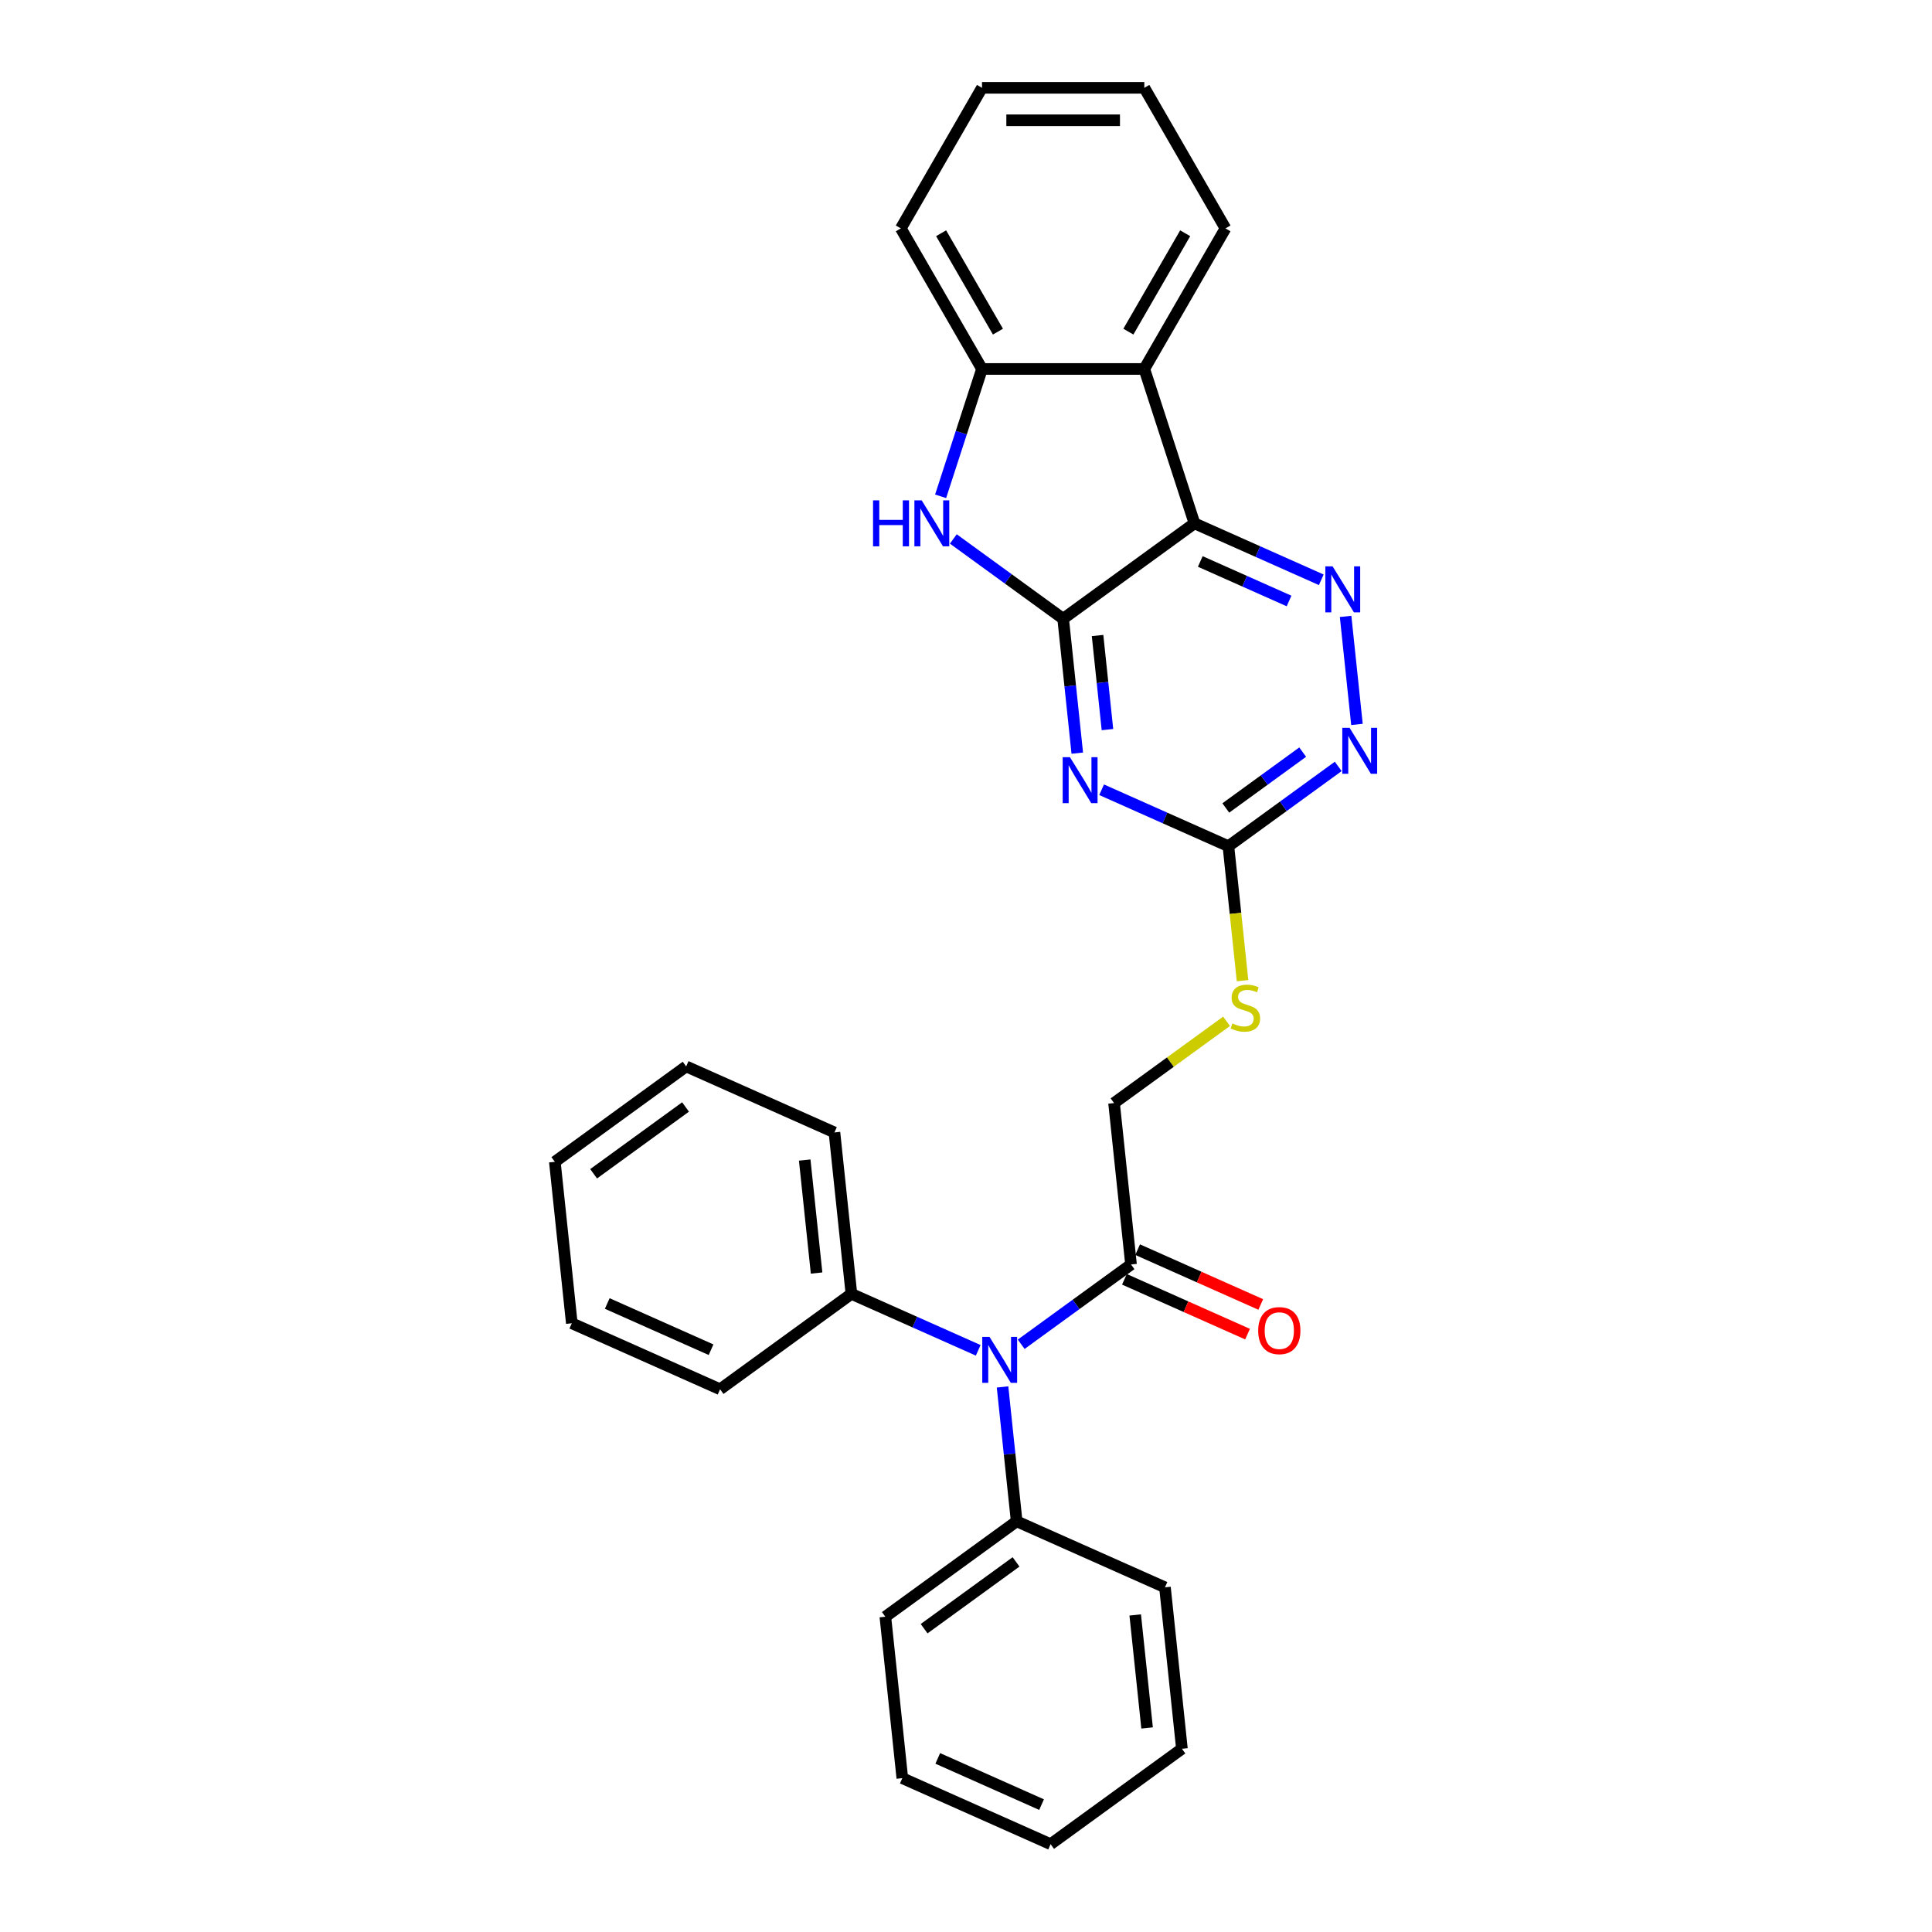<?xml version='1.0' encoding='iso-8859-1'?>
<svg version='1.1' baseProfile='full'
              xmlns='http://www.w3.org/2000/svg'
                      xmlns:rdkit='http://www.rdkit.org/xml'
                      xmlns:xlink='http://www.w3.org/1999/xlink'
                  xml:space='preserve'
width='1000px' height='1000px' viewBox='0 0 1000 1000'>
<!-- END OF HEADER -->
<rect style='opacity:1.0;fill:#FFFFFF;stroke:none' width='1000' height='1000' x='0' y='0'> </rect>
<path class='bond-0' d='M 550.286,320.265 L 618.257,270.881' style='fill:none;fill-rule:evenodd;stroke:#000000;stroke-width:6px;stroke-linecap:butt;stroke-linejoin:miter;stroke-opacity:1' />
<path class='bond-1' d='M 550.286,320.265 L 553.942,355.045' style='fill:none;fill-rule:evenodd;stroke:#000000;stroke-width:6px;stroke-linecap:butt;stroke-linejoin:miter;stroke-opacity:1' />
<path class='bond-1' d='M 553.942,355.045 L 557.597,389.824' style='fill:none;fill-rule:evenodd;stroke:#0000FF;stroke-width:6px;stroke-linecap:butt;stroke-linejoin:miter;stroke-opacity:1' />
<path class='bond-1' d='M 568.094,328.942 L 570.653,353.288' style='fill:none;fill-rule:evenodd;stroke:#000000;stroke-width:6px;stroke-linecap:butt;stroke-linejoin:miter;stroke-opacity:1' />
<path class='bond-1' d='M 570.653,353.288 L 573.212,377.634' style='fill:none;fill-rule:evenodd;stroke:#0000FF;stroke-width:6px;stroke-linecap:butt;stroke-linejoin:miter;stroke-opacity:1' />
<path class='bond-2' d='M 550.286,320.265 L 521.863,299.614' style='fill:none;fill-rule:evenodd;stroke:#000000;stroke-width:6px;stroke-linecap:butt;stroke-linejoin:miter;stroke-opacity:1' />
<path class='bond-2' d='M 521.863,299.614 L 493.439,278.963' style='fill:none;fill-rule:evenodd;stroke:#0000FF;stroke-width:6px;stroke-linecap:butt;stroke-linejoin:miter;stroke-opacity:1' />
<path class='bond-3' d='M 618.257,270.881 L 651.072,285.491' style='fill:none;fill-rule:evenodd;stroke:#000000;stroke-width:6px;stroke-linecap:butt;stroke-linejoin:miter;stroke-opacity:1' />
<path class='bond-3' d='M 651.072,285.491 L 683.887,300.101' style='fill:none;fill-rule:evenodd;stroke:#0000FF;stroke-width:6px;stroke-linecap:butt;stroke-linejoin:miter;stroke-opacity:1' />
<path class='bond-3' d='M 621.267,290.615 L 644.237,300.842' style='fill:none;fill-rule:evenodd;stroke:#000000;stroke-width:6px;stroke-linecap:butt;stroke-linejoin:miter;stroke-opacity:1' />
<path class='bond-3' d='M 644.237,300.842 L 667.208,311.069' style='fill:none;fill-rule:evenodd;stroke:#0000FF;stroke-width:6px;stroke-linecap:butt;stroke-linejoin:miter;stroke-opacity:1' />
<path class='bond-4' d='M 618.257,270.881 L 592.295,190.976' style='fill:none;fill-rule:evenodd;stroke:#000000;stroke-width:6px;stroke-linecap:butt;stroke-linejoin:miter;stroke-opacity:1' />
<path class='bond-5' d='M 570.192,408.774 L 603.007,423.384' style='fill:none;fill-rule:evenodd;stroke:#0000FF;stroke-width:6px;stroke-linecap:butt;stroke-linejoin:miter;stroke-opacity:1' />
<path class='bond-5' d='M 603.007,423.384 L 635.822,437.994' style='fill:none;fill-rule:evenodd;stroke:#000000;stroke-width:6px;stroke-linecap:butt;stroke-linejoin:miter;stroke-opacity:1' />
<path class='bond-6' d='M 486.863,256.884 L 497.57,223.93' style='fill:none;fill-rule:evenodd;stroke:#0000FF;stroke-width:6px;stroke-linecap:butt;stroke-linejoin:miter;stroke-opacity:1' />
<path class='bond-6' d='M 497.57,223.93 L 508.278,190.976' style='fill:none;fill-rule:evenodd;stroke:#000000;stroke-width:6px;stroke-linecap:butt;stroke-linejoin:miter;stroke-opacity:1' />
<path class='bond-30' d='M 696.482,319.051 L 702.359,374.965' style='fill:none;fill-rule:evenodd;stroke:#0000FF;stroke-width:6px;stroke-linecap:butt;stroke-linejoin:miter;stroke-opacity:1' />
<path class='bond-15' d='M 592.295,190.976 L 634.303,118.215' style='fill:none;fill-rule:evenodd;stroke:#000000;stroke-width:6px;stroke-linecap:butt;stroke-linejoin:miter;stroke-opacity:1' />
<path class='bond-15' d='M 584.044,171.66 L 613.45,120.728' style='fill:none;fill-rule:evenodd;stroke:#000000;stroke-width:6px;stroke-linecap:butt;stroke-linejoin:miter;stroke-opacity:1' />
<path class='bond-29' d='M 592.295,190.976 L 508.278,190.976' style='fill:none;fill-rule:evenodd;stroke:#000000;stroke-width:6px;stroke-linecap:butt;stroke-linejoin:miter;stroke-opacity:1' />
<path class='bond-7' d='M 635.822,437.994 L 664.245,417.343' style='fill:none;fill-rule:evenodd;stroke:#000000;stroke-width:6px;stroke-linecap:butt;stroke-linejoin:miter;stroke-opacity:1' />
<path class='bond-7' d='M 664.245,417.343 L 692.669,396.692' style='fill:none;fill-rule:evenodd;stroke:#0000FF;stroke-width:6px;stroke-linecap:butt;stroke-linejoin:miter;stroke-opacity:1' />
<path class='bond-7' d='M 634.472,418.205 L 654.368,403.749' style='fill:none;fill-rule:evenodd;stroke:#000000;stroke-width:6px;stroke-linecap:butt;stroke-linejoin:miter;stroke-opacity:1' />
<path class='bond-7' d='M 654.368,403.749 L 674.265,389.293' style='fill:none;fill-rule:evenodd;stroke:#0000FF;stroke-width:6px;stroke-linecap:butt;stroke-linejoin:miter;stroke-opacity:1' />
<path class='bond-10' d='M 635.822,437.994 L 639.479,472.791' style='fill:none;fill-rule:evenodd;stroke:#000000;stroke-width:6px;stroke-linecap:butt;stroke-linejoin:miter;stroke-opacity:1' />
<path class='bond-10' d='M 639.479,472.791 L 643.136,507.587' style='fill:none;fill-rule:evenodd;stroke:#CCCC00;stroke-width:6px;stroke-linecap:butt;stroke-linejoin:miter;stroke-opacity:1' />
<path class='bond-16' d='M 508.278,190.976 L 466.269,118.215' style='fill:none;fill-rule:evenodd;stroke:#000000;stroke-width:6px;stroke-linecap:butt;stroke-linejoin:miter;stroke-opacity:1' />
<path class='bond-16' d='M 516.529,171.66 L 487.123,120.728' style='fill:none;fill-rule:evenodd;stroke:#000000;stroke-width:6px;stroke-linecap:butt;stroke-linejoin:miter;stroke-opacity:1' />
<path class='bond-8' d='M 528.568,695.794 L 556.991,675.143' style='fill:none;fill-rule:evenodd;stroke:#0000FF;stroke-width:6px;stroke-linecap:butt;stroke-linejoin:miter;stroke-opacity:1' />
<path class='bond-8' d='M 556.991,675.143 L 585.415,654.492' style='fill:none;fill-rule:evenodd;stroke:#000000;stroke-width:6px;stroke-linecap:butt;stroke-linejoin:miter;stroke-opacity:1' />
<path class='bond-13' d='M 518.915,717.873 L 522.57,752.652' style='fill:none;fill-rule:evenodd;stroke:#0000FF;stroke-width:6px;stroke-linecap:butt;stroke-linejoin:miter;stroke-opacity:1' />
<path class='bond-13' d='M 522.57,752.652 L 526.226,787.432' style='fill:none;fill-rule:evenodd;stroke:#000000;stroke-width:6px;stroke-linecap:butt;stroke-linejoin:miter;stroke-opacity:1' />
<path class='bond-14' d='M 506.32,698.923 L 473.505,684.313' style='fill:none;fill-rule:evenodd;stroke:#0000FF;stroke-width:6px;stroke-linecap:butt;stroke-linejoin:miter;stroke-opacity:1' />
<path class='bond-14' d='M 473.505,684.313 L 440.69,669.703' style='fill:none;fill-rule:evenodd;stroke:#000000;stroke-width:6px;stroke-linecap:butt;stroke-linejoin:miter;stroke-opacity:1' />
<path class='bond-9' d='M 585.415,654.492 L 576.633,570.935' style='fill:none;fill-rule:evenodd;stroke:#000000;stroke-width:6px;stroke-linecap:butt;stroke-linejoin:miter;stroke-opacity:1' />
<path class='bond-12' d='M 581.998,662.167 L 613.863,676.354' style='fill:none;fill-rule:evenodd;stroke:#000000;stroke-width:6px;stroke-linecap:butt;stroke-linejoin:miter;stroke-opacity:1' />
<path class='bond-12' d='M 613.863,676.354 L 645.728,690.542' style='fill:none;fill-rule:evenodd;stroke:#FF0000;stroke-width:6px;stroke-linecap:butt;stroke-linejoin:miter;stroke-opacity:1' />
<path class='bond-12' d='M 588.832,646.816 L 620.697,661.004' style='fill:none;fill-rule:evenodd;stroke:#000000;stroke-width:6px;stroke-linecap:butt;stroke-linejoin:miter;stroke-opacity:1' />
<path class='bond-12' d='M 620.697,661.004 L 652.563,675.191' style='fill:none;fill-rule:evenodd;stroke:#FF0000;stroke-width:6px;stroke-linecap:butt;stroke-linejoin:miter;stroke-opacity:1' />
<path class='bond-11' d='M 634.875,528.62 L 605.754,549.777' style='fill:none;fill-rule:evenodd;stroke:#CCCC00;stroke-width:6px;stroke-linecap:butt;stroke-linejoin:miter;stroke-opacity:1' />
<path class='bond-11' d='M 605.754,549.777 L 576.633,570.935' style='fill:none;fill-rule:evenodd;stroke:#000000;stroke-width:6px;stroke-linecap:butt;stroke-linejoin:miter;stroke-opacity:1' />
<path class='bond-17' d='M 526.226,787.432 L 458.255,836.816' style='fill:none;fill-rule:evenodd;stroke:#000000;stroke-width:6px;stroke-linecap:butt;stroke-linejoin:miter;stroke-opacity:1' />
<path class='bond-17' d='M 525.907,808.434 L 478.327,843.003' style='fill:none;fill-rule:evenodd;stroke:#000000;stroke-width:6px;stroke-linecap:butt;stroke-linejoin:miter;stroke-opacity:1' />
<path class='bond-20' d='M 526.226,787.432 L 602.979,821.605' style='fill:none;fill-rule:evenodd;stroke:#000000;stroke-width:6px;stroke-linecap:butt;stroke-linejoin:miter;stroke-opacity:1' />
<path class='bond-18' d='M 440.69,669.703 L 431.908,586.146' style='fill:none;fill-rule:evenodd;stroke:#000000;stroke-width:6px;stroke-linecap:butt;stroke-linejoin:miter;stroke-opacity:1' />
<path class='bond-18' d='M 422.662,658.926 L 416.514,600.436' style='fill:none;fill-rule:evenodd;stroke:#000000;stroke-width:6px;stroke-linecap:butt;stroke-linejoin:miter;stroke-opacity:1' />
<path class='bond-19' d='M 440.69,669.703 L 372.719,719.087' style='fill:none;fill-rule:evenodd;stroke:#000000;stroke-width:6px;stroke-linecap:butt;stroke-linejoin:miter;stroke-opacity:1' />
<path class='bond-21' d='M 634.303,118.215 L 592.295,45.455' style='fill:none;fill-rule:evenodd;stroke:#000000;stroke-width:6px;stroke-linecap:butt;stroke-linejoin:miter;stroke-opacity:1' />
<path class='bond-22' d='M 466.269,118.215 L 508.278,45.455' style='fill:none;fill-rule:evenodd;stroke:#000000;stroke-width:6px;stroke-linecap:butt;stroke-linejoin:miter;stroke-opacity:1' />
<path class='bond-25' d='M 458.255,836.816 L 467.037,920.373' style='fill:none;fill-rule:evenodd;stroke:#000000;stroke-width:6px;stroke-linecap:butt;stroke-linejoin:miter;stroke-opacity:1' />
<path class='bond-23' d='M 431.908,586.146 L 355.155,551.973' style='fill:none;fill-rule:evenodd;stroke:#000000;stroke-width:6px;stroke-linecap:butt;stroke-linejoin:miter;stroke-opacity:1' />
<path class='bond-24' d='M 372.719,719.087 L 295.966,684.914' style='fill:none;fill-rule:evenodd;stroke:#000000;stroke-width:6px;stroke-linecap:butt;stroke-linejoin:miter;stroke-opacity:1' />
<path class='bond-24' d='M 368.041,698.61 L 314.314,674.689' style='fill:none;fill-rule:evenodd;stroke:#000000;stroke-width:6px;stroke-linecap:butt;stroke-linejoin:miter;stroke-opacity:1' />
<path class='bond-26' d='M 602.979,821.605 L 611.761,905.162' style='fill:none;fill-rule:evenodd;stroke:#000000;stroke-width:6px;stroke-linecap:butt;stroke-linejoin:miter;stroke-opacity:1' />
<path class='bond-26' d='M 587.585,835.895 L 593.733,894.384' style='fill:none;fill-rule:evenodd;stroke:#000000;stroke-width:6px;stroke-linecap:butt;stroke-linejoin:miter;stroke-opacity:1' />
<path class='bond-31' d='M 592.295,45.455 L 508.278,45.455' style='fill:none;fill-rule:evenodd;stroke:#000000;stroke-width:6px;stroke-linecap:butt;stroke-linejoin:miter;stroke-opacity:1' />
<path class='bond-31' d='M 579.692,62.258 L 520.88,62.258' style='fill:none;fill-rule:evenodd;stroke:#000000;stroke-width:6px;stroke-linecap:butt;stroke-linejoin:miter;stroke-opacity:1' />
<path class='bond-32' d='M 355.155,551.973 L 287.184,601.357' style='fill:none;fill-rule:evenodd;stroke:#000000;stroke-width:6px;stroke-linecap:butt;stroke-linejoin:miter;stroke-opacity:1' />
<path class='bond-32' d='M 354.836,572.975 L 307.256,607.544' style='fill:none;fill-rule:evenodd;stroke:#000000;stroke-width:6px;stroke-linecap:butt;stroke-linejoin:miter;stroke-opacity:1' />
<path class='bond-28' d='M 295.966,684.914 L 287.184,601.357' style='fill:none;fill-rule:evenodd;stroke:#000000;stroke-width:6px;stroke-linecap:butt;stroke-linejoin:miter;stroke-opacity:1' />
<path class='bond-33' d='M 467.037,920.373 L 543.79,954.545' style='fill:none;fill-rule:evenodd;stroke:#000000;stroke-width:6px;stroke-linecap:butt;stroke-linejoin:miter;stroke-opacity:1' />
<path class='bond-33' d='M 485.384,910.148 L 539.112,934.069' style='fill:none;fill-rule:evenodd;stroke:#000000;stroke-width:6px;stroke-linecap:butt;stroke-linejoin:miter;stroke-opacity:1' />
<path class='bond-27' d='M 611.761,905.162 L 543.79,954.545' style='fill:none;fill-rule:evenodd;stroke:#000000;stroke-width:6px;stroke-linecap:butt;stroke-linejoin:miter;stroke-opacity:1' />
<path  class='atom-2' d='M 553.809 391.925
L 561.606 404.527
Q 562.379 405.771, 563.622 408.022
Q 564.865 410.274, 564.933 410.408
L 564.933 391.925
L 568.092 391.925
L 568.092 415.718
L 564.832 415.718
L 556.464 401.94
Q 555.489 400.326, 554.447 398.478
Q 553.439 396.63, 553.137 396.058
L 553.137 415.718
L 550.045 415.718
L 550.045 391.925
L 553.809 391.925
' fill='#0000FF'/>
<path  class='atom-3' d='M 451.884 258.984
L 455.11 258.984
L 455.11 269.1
L 467.276 269.1
L 467.276 258.984
L 470.502 258.984
L 470.502 282.778
L 467.276 282.778
L 467.276 271.788
L 455.11 271.788
L 455.11 282.778
L 451.884 282.778
L 451.884 258.984
' fill='#0000FF'/>
<path  class='atom-3' d='M 477.056 258.984
L 484.852 271.587
Q 485.625 272.83, 486.869 275.082
Q 488.112 277.333, 488.179 277.468
L 488.179 258.984
L 491.338 258.984
L 491.338 282.778
L 488.079 282.778
L 479.711 268.999
Q 478.736 267.386, 477.694 265.537
Q 476.686 263.689, 476.383 263.118
L 476.383 282.778
L 473.292 282.778
L 473.292 258.984
L 477.056 258.984
' fill='#0000FF'/>
<path  class='atom-4' d='M 689.751 293.157
L 697.548 305.759
Q 698.321 307.003, 699.564 309.255
Q 700.808 311.506, 700.875 311.641
L 700.875 293.157
L 704.034 293.157
L 704.034 316.951
L 700.774 316.951
L 692.406 303.172
Q 691.431 301.559, 690.39 299.71
Q 689.381 297.862, 689.079 297.291
L 689.079 316.951
L 685.987 316.951
L 685.987 293.157
L 689.751 293.157
' fill='#0000FF'/>
<path  class='atom-8' d='M 698.533 376.714
L 706.33 389.316
Q 707.103 390.56, 708.346 392.811
Q 709.59 395.063, 709.657 395.197
L 709.657 376.714
L 712.816 376.714
L 712.816 400.507
L 709.556 400.507
L 701.188 386.728
Q 700.214 385.115, 699.172 383.267
Q 698.164 381.419, 697.861 380.847
L 697.861 400.507
L 694.769 400.507
L 694.769 376.714
L 698.533 376.714
' fill='#0000FF'/>
<path  class='atom-9' d='M 512.184 691.979
L 519.981 704.581
Q 520.754 705.825, 521.997 708.076
Q 523.241 710.328, 523.308 710.462
L 523.308 691.979
L 526.467 691.979
L 526.467 715.772
L 523.207 715.772
L 514.839 701.993
Q 513.865 700.38, 512.823 698.532
Q 511.815 696.684, 511.512 696.112
L 511.512 715.772
L 508.42 715.772
L 508.42 691.979
L 512.184 691.979
' fill='#0000FF'/>
<path  class='atom-11' d='M 637.882 529.717
Q 638.151 529.818, 639.26 530.289
Q 640.369 530.759, 641.579 531.062
Q 642.823 531.331, 644.032 531.331
Q 646.284 531.331, 647.595 530.255
Q 648.905 529.146, 648.905 527.231
Q 648.905 525.92, 648.233 525.113
Q 647.595 524.307, 646.587 523.87
Q 645.578 523.433, 643.898 522.929
Q 641.781 522.29, 640.504 521.685
Q 639.26 521.08, 638.353 519.803
Q 637.479 518.526, 637.479 516.376
Q 637.479 513.385, 639.496 511.536
Q 641.546 509.688, 645.578 509.688
Q 648.334 509.688, 651.46 510.998
L 650.687 513.586
Q 647.83 512.41, 645.679 512.41
Q 643.36 512.41, 642.083 513.385
Q 640.806 514.326, 640.84 515.972
Q 640.84 517.249, 641.478 518.022
Q 642.15 518.795, 643.091 519.232
Q 644.066 519.669, 645.679 520.173
Q 647.83 520.845, 649.107 521.517
Q 650.384 522.189, 651.292 523.567
Q 652.233 524.912, 652.233 527.231
Q 652.233 530.524, 650.014 532.305
Q 647.83 534.053, 644.167 534.053
Q 642.05 534.053, 640.437 533.582
Q 638.857 533.145, 636.975 532.372
L 637.882 529.717
' fill='#CCCC00'/>
<path  class='atom-13' d='M 651.246 688.732
Q 651.246 683.018, 654.069 679.826
Q 656.892 676.633, 662.168 676.633
Q 667.444 676.633, 670.267 679.826
Q 673.09 683.018, 673.09 688.732
Q 673.09 694.512, 670.234 697.805
Q 667.377 701.065, 662.168 701.065
Q 656.925 701.065, 654.069 697.805
Q 651.246 694.545, 651.246 688.732
M 662.168 698.377
Q 665.798 698.377, 667.747 695.957
Q 669.73 693.504, 669.73 688.732
Q 669.73 684.06, 667.747 681.708
Q 665.798 679.322, 662.168 679.322
Q 658.539 679.322, 656.556 681.674
Q 654.607 684.027, 654.607 688.732
Q 654.607 693.537, 656.556 695.957
Q 658.539 698.377, 662.168 698.377
' fill='#FF0000'/>
</svg>
